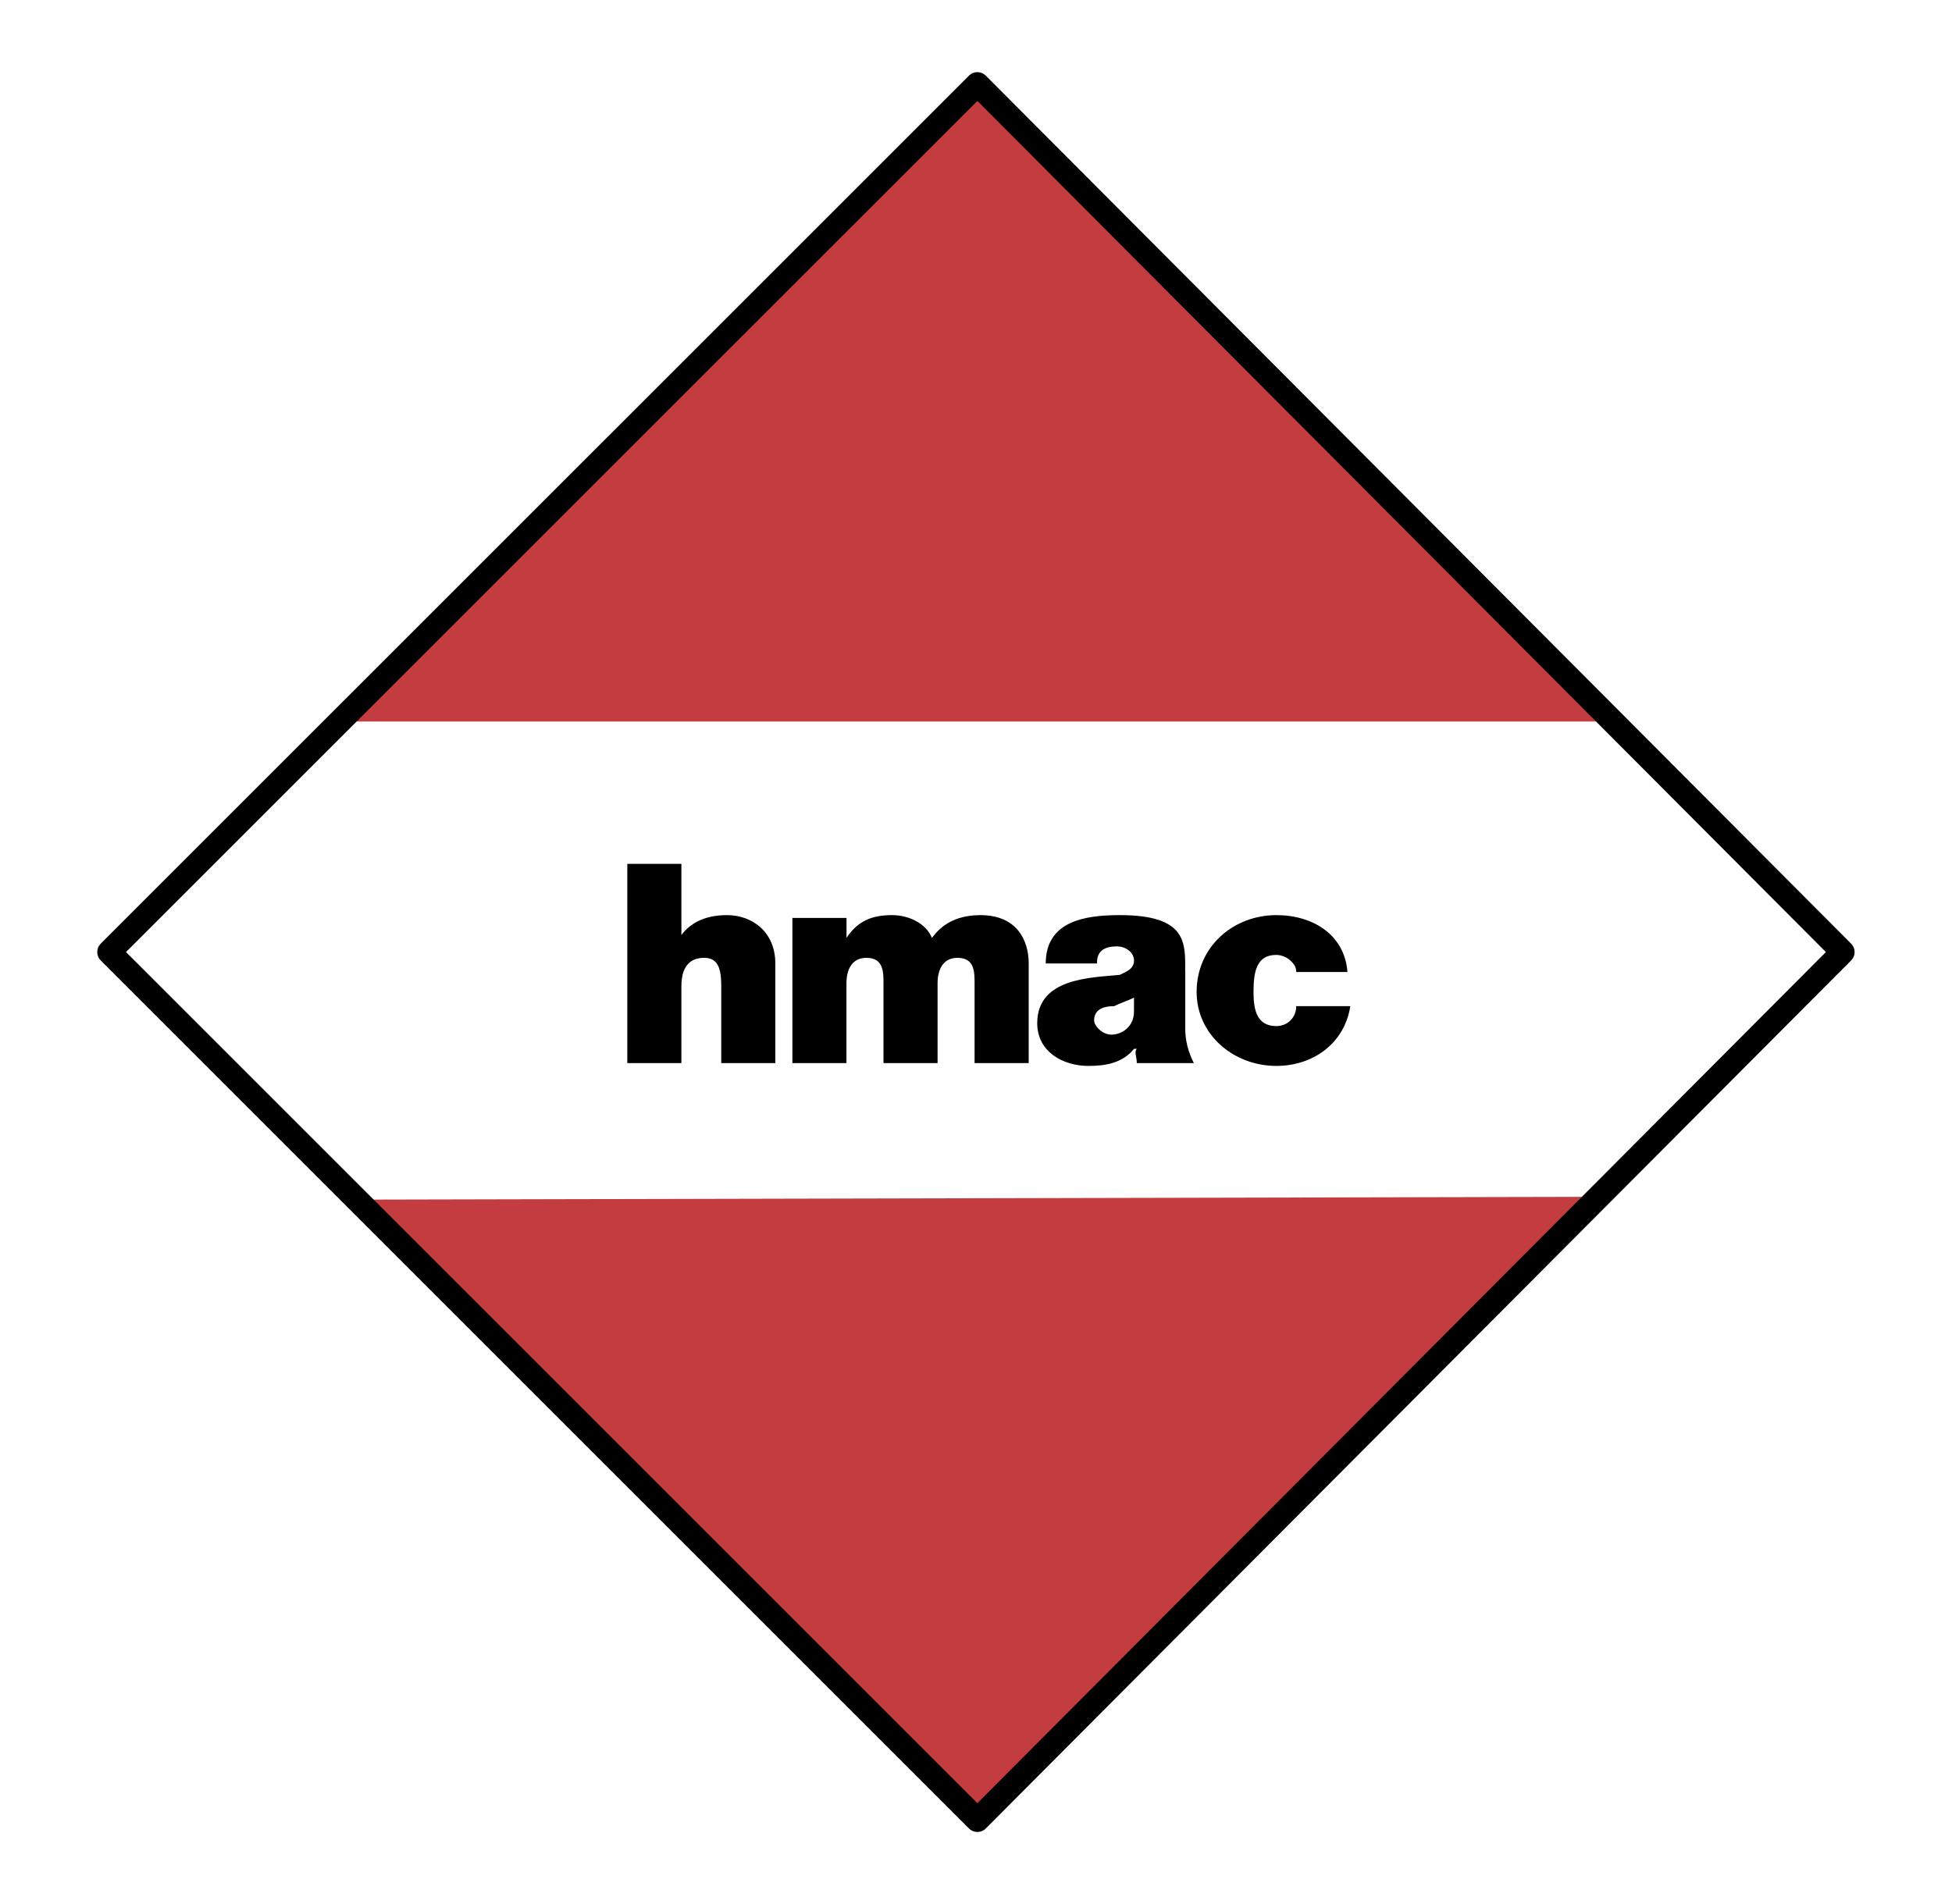 <svg width="41" height="40" viewBox="0 0 41 40" fill="none" xmlns="http://www.w3.org/2000/svg">
<g clip-path="url(#clip0_2562_13688)">
<path fill-rule="evenodd" clip-rule="evenodd" d="M7.137 15.158L20.529 1.766L33.803 15.158H7.137ZM33.563 25.143L20.529 38.236L7.496 25.202L33.563 25.143Z" fill="#C23C40"/>
<path fill-rule="evenodd" clip-rule="evenodd" d="M13.176 22.334H14.312V20.719C14.312 20.241 14.551 20.122 14.79 20.122C15.089 20.122 15.149 20.361 15.149 20.719V22.334H16.285V20.241C16.285 19.583 15.806 19.225 15.268 19.225C14.79 19.225 14.491 19.404 14.312 19.643V18.148H13.176V22.334ZM16.643 22.334H17.779V20.659C17.779 20.361 17.899 20.122 18.198 20.122C18.557 20.122 18.557 20.42 18.557 20.659V22.334H19.693V20.659C19.693 20.361 19.813 20.122 20.112 20.122C20.47 20.122 20.47 20.42 20.47 20.659V22.334H21.607V20.241C21.607 19.762 21.367 19.225 20.59 19.225C19.872 19.225 19.634 19.643 19.574 19.703C19.454 19.404 19.095 19.225 18.737 19.225C18.318 19.225 18.019 19.344 17.78 19.703V19.284H16.644V22.334H16.643ZM23.818 21.257C23.818 21.556 23.579 21.736 23.34 21.736C23.16 21.736 22.981 21.556 22.981 21.437C22.981 21.257 23.101 21.138 23.4 21.138C23.519 21.078 23.699 21.018 23.819 20.959L23.818 21.257ZM24.894 20.42C24.894 19.823 24.954 19.225 23.519 19.225C22.802 19.225 21.965 19.344 21.965 20.241H23.041C23.041 20.061 23.101 19.882 23.46 19.882C23.639 19.882 23.819 20.002 23.819 20.181C23.819 20.361 23.639 20.42 23.52 20.48C22.922 20.54 21.786 20.54 21.786 21.496C21.786 22.094 22.324 22.393 22.862 22.393C23.221 22.393 23.58 22.333 23.819 22.034H23.878C23.819 22.094 23.878 22.214 23.878 22.333H25.075C24.955 22.094 24.895 21.855 24.895 21.616V20.42H24.894ZM28.302 20.42C28.243 19.643 27.585 19.225 26.808 19.225C25.911 19.225 25.134 19.882 25.134 20.839C25.134 21.735 25.911 22.393 26.808 22.393C27.585 22.393 28.243 21.915 28.362 21.137H27.226C27.226 21.377 27.047 21.556 26.807 21.556C26.389 21.556 26.329 21.198 26.329 20.839C26.329 20.42 26.389 20.061 26.807 20.061C26.927 20.061 27.047 20.122 27.106 20.181C27.166 20.241 27.226 20.301 27.226 20.42L28.302 20.42Z" fill="black"/>
<path d="M20.529 1.766L38.704 20.001L20.529 38.236L2.293 20.001L20.529 1.766Z" stroke="black" stroke-width="0.5" stroke-miterlimit="2.613" stroke-linecap="round" stroke-linejoin="round"/>
</g>
<defs>
<clipPath id="clip0_2562_13688">
<rect width="40" height="40" fill="white" transform="translate(0.5)"/>
</clipPath>
</defs>
</svg>
